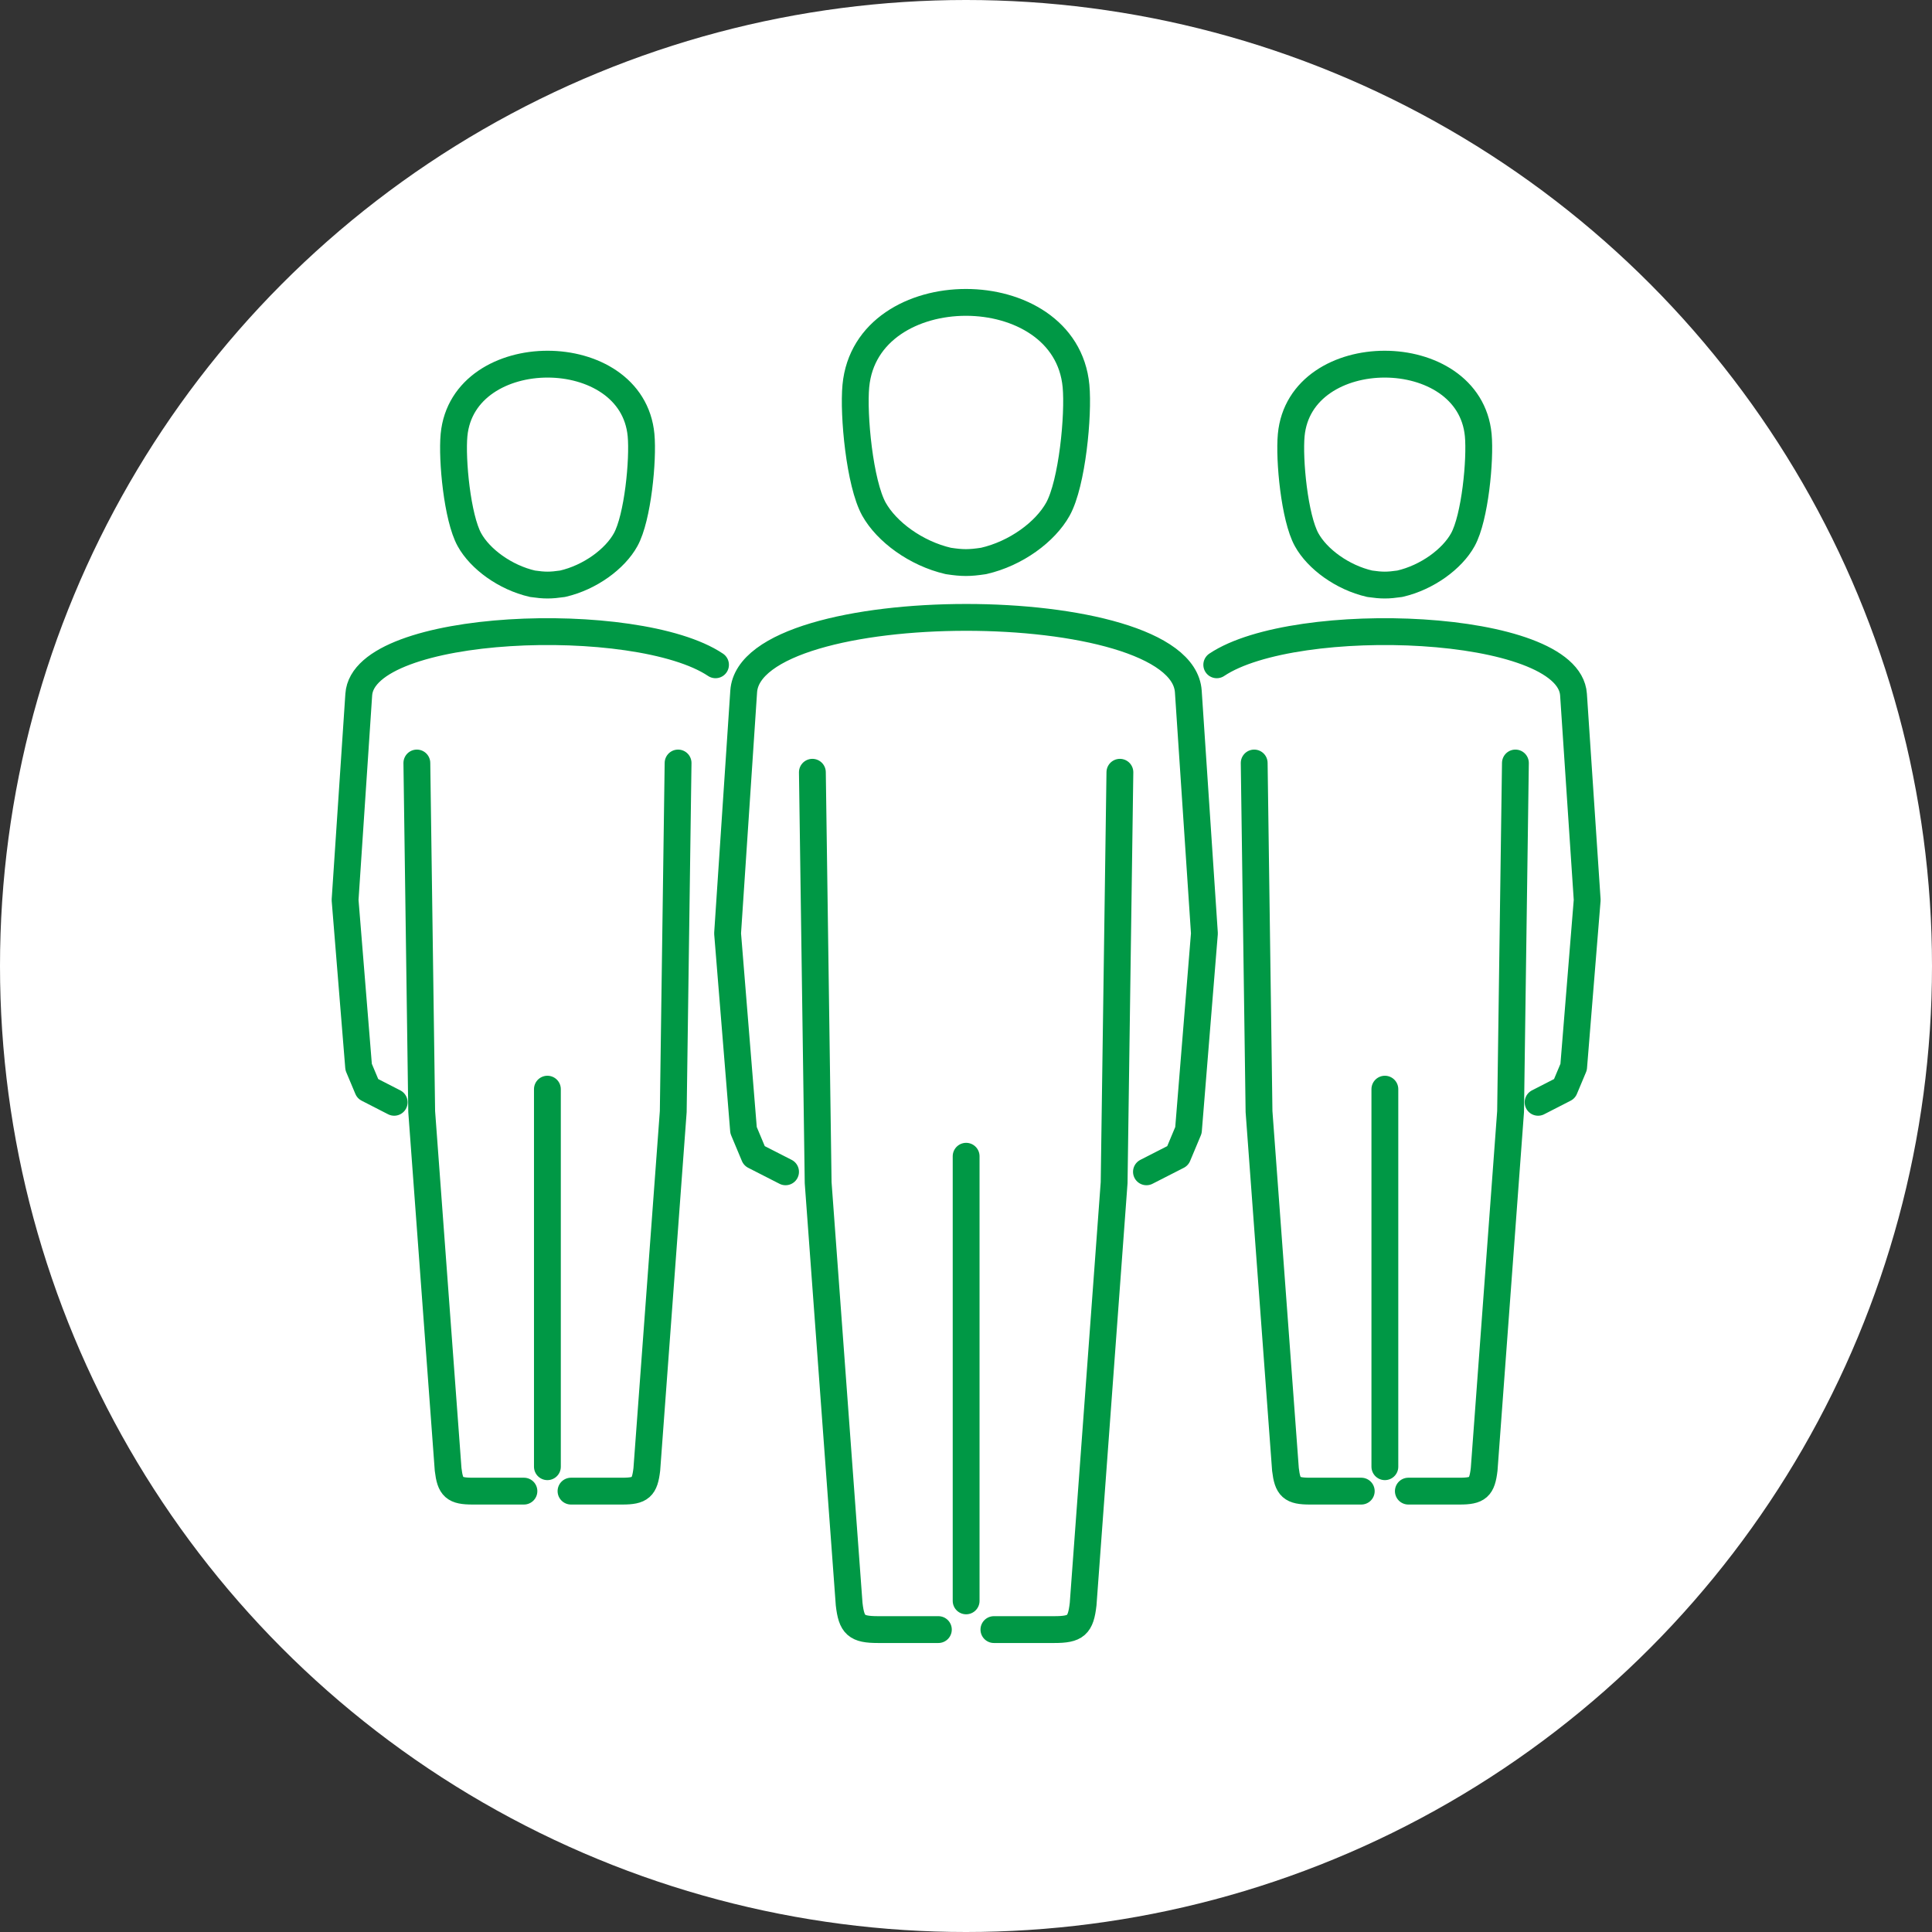 <?xml version="1.0" encoding="UTF-8"?><svg id="Layer_1" xmlns="http://www.w3.org/2000/svg" viewBox="0 0 144 144"><rect x="0" y="0" width="144" height="144" fill="#333333" stroke="none"/><defs><style>.cls-1{fill:#fff;}.cls-2{fill:none;fill-rule:evenodd;stroke:#009845;stroke-linecap:round;stroke-linejoin:round;stroke-width:2px;}</style></defs><circle class="cls-1" cx="72" cy="72" r="72"/><path class="cls-2" d="m63.79,28.77c.78-8.31,15.63-8.31,16.41,0,.2,2.15-.28,7.25-1.35,9.18-.94,1.69-3.12,3.31-5.54,3.86-1.06.16-1.58.16-2.63,0-2.42-.56-4.6-2.18-5.54-3.86-1.07-1.93-1.55-7.03-1.35-9.18h0Zm8.22,90.55v-33.14m13.44,1.16l2.33-1.19.8-1.91,1.19-14.67-1.2-18.03c-.49-7.37-32.65-7.36-33.14,0l-1.2,18.03,1.19,14.67.8,1.91,2.33,1.19m24.92-29.78l-.43,30.59-2.31,31.41c-.18,1.59-.54,1.9-2.15,1.9h-4.5m-4.14,0h-4.5c-1.61,0-1.97-.32-2.15-1.9l-2.31-31.41-.43-30.59m40.91,53.58h-3.82c-1.37,0-1.67-.27-1.83-1.62l-1.97-26.67-.36-25.98m19.47,0l-.36,25.98-1.97,26.67c-.16,1.35-.46,1.62-1.83,1.62h-3.82m9.67-28.98l1.97-1.01.68-1.62,1.01-12.45-1.02-15.31c-.36-5.4-20.74-6.14-26.59-2.22m12.53,59.77v-28.14m-6.98-48.75c.66-7.05,13.27-7.05,13.94,0,.17,1.83-.24,6.16-1.15,7.8-.79,1.43-2.65,2.81-4.7,3.28-.9.13-1.34.13-2.24,0-2.05-.47-3.91-1.85-4.7-3.28-.91-1.64-1.32-5.97-1.15-7.8h0Zm-53.68,78.71h3.82c1.37,0,1.67-.27,1.83-1.62l1.97-26.67.36-25.98m-19.47,0l.36,25.98,1.97,26.67c.16,1.35.46,1.62,1.83,1.62h3.82m-9.67-28.98l-1.97-1.01-.68-1.62-1.01-12.45,1.02-15.31c.36-5.4,20.74-6.14,26.59-2.22m-12.53,59.77v-28.14m6.98-48.75c-.66-7.05-13.27-7.05-13.94,0-.17,1.83.24,6.16,1.15,7.8.79,1.43,2.65,2.81,4.7,3.28.9.13,1.34.13,2.24,0,2.05-.47,3.91-1.85,4.7-3.28.91-1.64,1.32-5.97,1.15-7.8Z"/></svg>